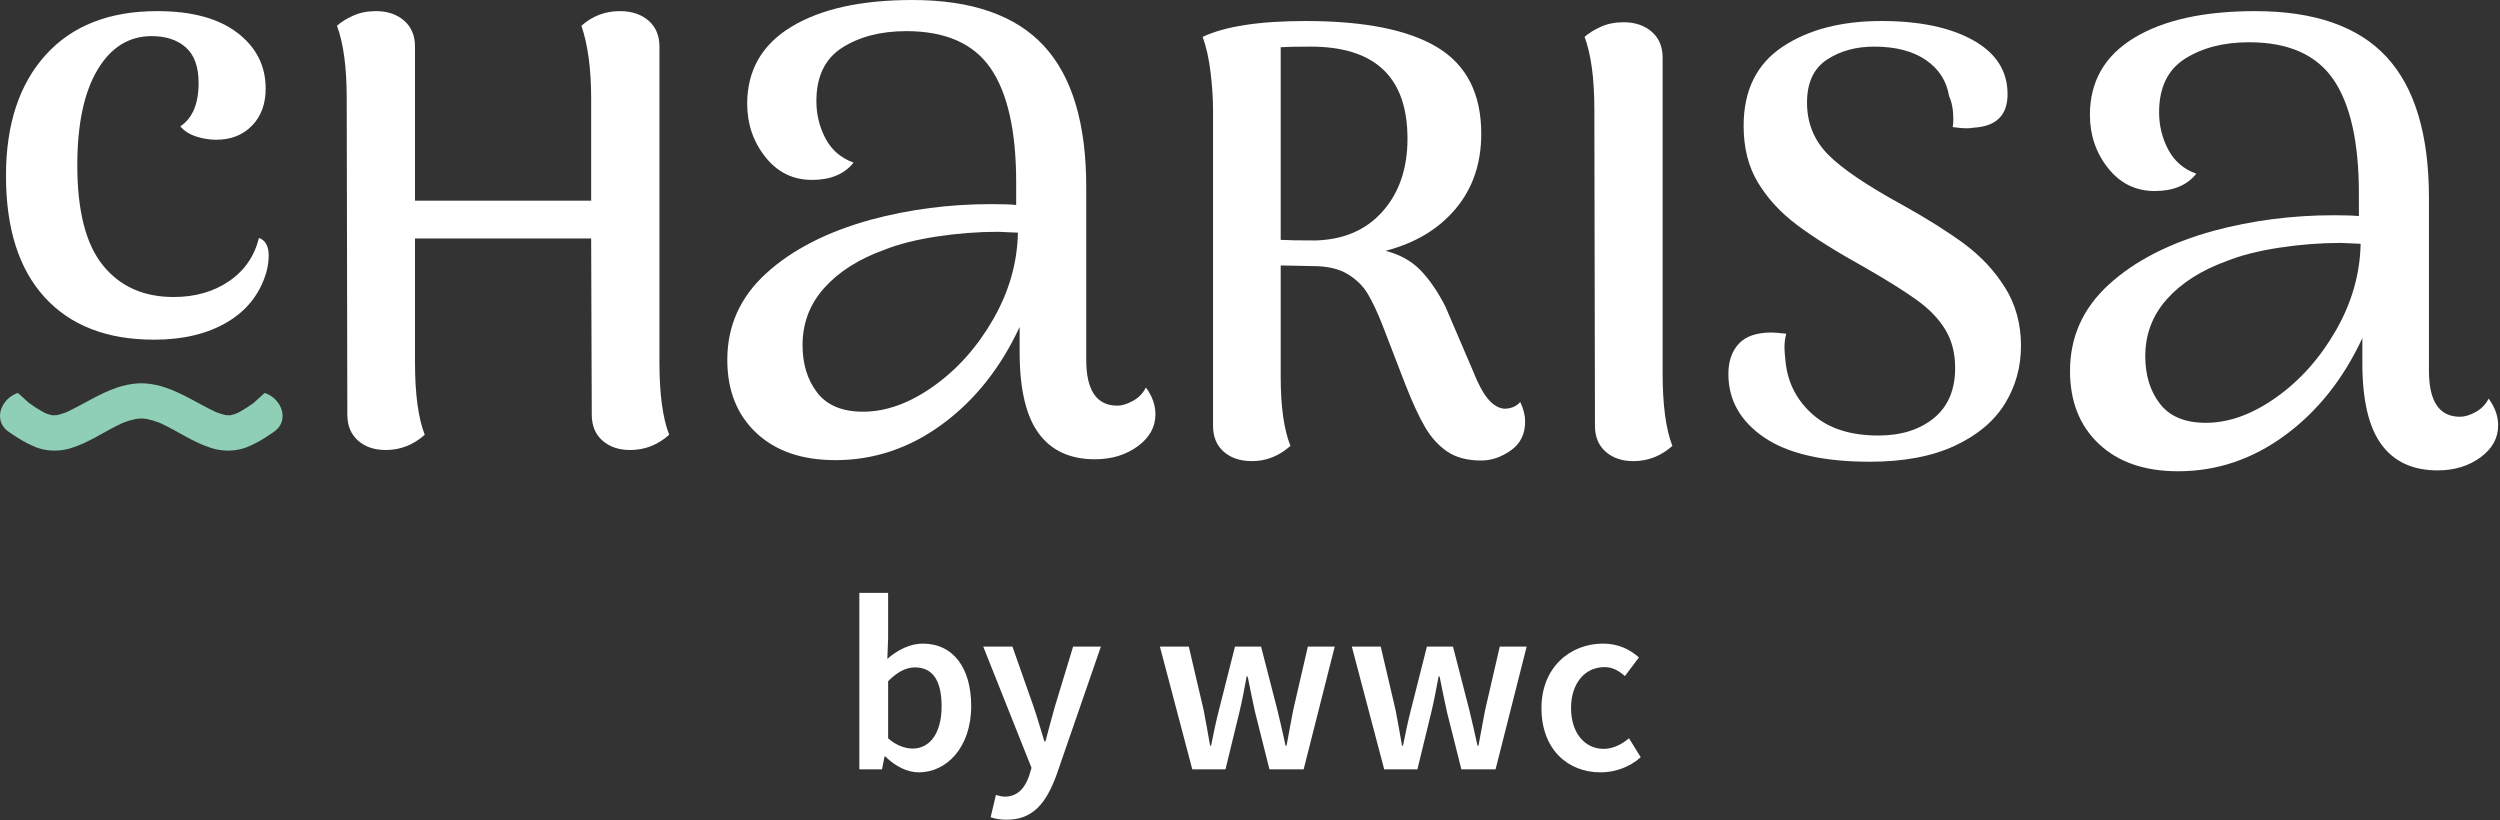 <?xml version="1.0" encoding="UTF-8" standalone="no"?><!DOCTYPE svg PUBLIC "-//W3C//DTD SVG 1.1//EN" "http://www.w3.org/Graphics/SVG/1.1/DTD/svg11.dtd"><svg width="100%" height="100%" viewBox="0 0 710 233" version="1.1" xmlns="http://www.w3.org/2000/svg" xmlns:xlink="http://www.w3.org/1999/xlink" xml:space="preserve" xmlns:serif="http://www.serif.com/" style="fill-rule:evenodd;clip-rule:evenodd;stroke-linejoin:round;stroke-miterlimit:2;"><rect x="0" y="0" width="710" height="233" fill="#333333" stroke="none"/><g><path d="M646.471,112.834c6.793,-4.828 12.443,-11.176 16.949,-19.036c4.502,-7.86 6.835,-16.047 7,-24.564l-5.649,-0.246c-5.735,0 -11.545,0.453 -17.44,1.352c-5.896,0.901 -10.893,2.172 -14.984,3.806c-7.208,2.623 -12.857,6.226 -16.949,10.809c-4.095,4.586 -6.14,9.99 -6.14,16.211c-0,5.404 1.389,9.91 4.175,13.511c2.783,3.603 7.123,5.403 13.019,5.403c6.547,0 13.222,-2.414 20.019,-7.246m63.005,7.983c-0,3.604 -1.681,6.632 -5.036,9.088c-3.358,2.457 -7.411,3.685 -12.158,3.685c-7.043,0 -12.367,-2.456 -15.967,-7.369c-3.603,-4.912 -5.404,-12.608 -5.404,-23.089l-0,-7.124c-5.403,11.63 -12.734,20.841 -21.984,27.634c-9.253,6.797 -19.367,10.194 -30.335,10.194c-9.499,0 -16.992,-2.579 -22.476,-7.737c-5.488,-5.159 -8.228,-12.076 -8.228,-20.757c-0,-9.66 3.684,-17.847 11.053,-24.563c7.369,-6.713 17.275,-11.791 29.721,-15.229c10.97,-2.948 22.353,-4.422 34.143,-4.422c3.274,0 5.65,0.085 7.124,0.246l-0,-6.387c-0,-14.573 -2.418,-25.381 -7.246,-32.424c-4.832,-7.039 -12.816,-10.562 -23.949,-10.562c-7.208,0 -13.265,1.559 -18.178,4.668c-4.912,3.112 -7.368,8.189 -7.368,15.228c-0,3.77 0.859,7.29 2.579,10.563c1.719,3.277 4.379,5.569 7.983,6.878c-2.622,3.277 -6.551,4.912 -11.791,4.912c-5.404,0 -9.825,-2.168 -13.264,-6.509c-3.439,-4.337 -5.158,-9.372 -5.158,-15.106c-0,-9.495 4.176,-16.784 12.527,-21.862c8.352,-5.074 19.812,-7.615 34.389,-7.615c16.864,0 29.311,4.341 37.336,13.019c8.022,8.681 12.036,22.027 12.036,40.039l-0,49.126c-0,8.681 2.948,13.018 8.843,13.018c1.309,0 2.782,-0.448 4.422,-1.35c1.634,-0.899 2.862,-2.168 3.684,-3.808c1.8,2.457 2.702,4.997 2.702,7.615" style="fill:#fff;fill-rule:nonzero;"/><path d="M373.587,68.292c8.077,-0.229 14.456,-3 19.129,-8.31c4.675,-5.307 7.012,-12.174 7.012,-20.6c0,-17.426 -9.176,-26.141 -27.526,-26.141c-4.271,0 -7.097,0.06 -8.483,0.173l0,54.705c1.962,0.116 5.251,0.173 9.868,0.173m59.552,51.416c0,3.578 -1.358,6.318 -4.068,8.223c-2.713,1.904 -5.513,2.856 -8.396,2.856c-3.925,0 -7.128,-0.839 -9.608,-2.51c-2.483,-1.672 -4.588,-3.982 -6.319,-6.924c-1.731,-2.944 -3.635,-7.069 -5.713,-12.378l-6.405,-16.62c-1.501,-3.808 -2.916,-6.808 -4.241,-9.001c-1.328,-2.192 -3.233,-4.04 -5.713,-5.541c-2.484,-1.499 -5.8,-2.25 -9.955,-2.25l-9.002,-0.173l0,31.68c0,8.426 0.923,14.948 2.77,19.562c-3.232,2.884 -6.868,4.328 -10.906,4.328c-3.349,0 -6.032,-0.896 -8.05,-2.683c-2.021,-1.788 -3.029,-4.242 -3.029,-7.357l0,-89.848c0,-3.116 -0.233,-6.605 -0.693,-10.473c-0.463,-3.867 -1.212,-7.242 -2.25,-10.128c6.345,-3 16.099,-4.501 29.256,-4.501c16.733,0 29.227,2.51 37.48,7.53c8.25,5.021 12.378,13.188 12.378,24.496c0,8.427 -2.424,15.525 -7.271,21.294c-4.847,5.773 -11.485,9.754 -19.908,11.945c4.038,1.038 7.327,2.857 9.867,5.453c2.537,2.597 4.904,6.032 7.098,10.3l7.79,18.178c1.499,3.809 2.97,6.551 4.415,8.223c1.442,1.674 2.97,2.57 4.588,2.683c1.844,0 3.345,-0.633 4.5,-1.904c0.923,1.964 1.385,3.809 1.385,5.54" style="fill:#fff;fill-rule:nonzero;"/><path d="M455.998,128.278c-2.021,-1.788 -3.029,-4.242 -3.029,-7.357l-0.174,-89.848c0,-8.77 -0.924,-15.638 -2.769,-20.602c1.152,-1.038 2.683,-1.99 4.587,-2.856c1.905,-0.865 4.069,-1.298 6.492,-1.298c3.23,-0 5.886,0.896 7.963,2.683c2.078,1.791 3.117,4.242 3.117,7.357l0,89.675c0,9.002 0.922,15.87 2.77,20.6c-3.233,2.884 -6.925,4.329 -11.08,4.329c-3.232,-0 -5.859,-0.896 -7.877,-2.683" style="fill:#fff;fill-rule:nonzero;"/><path d="M500.989,124.209c-6.752,-4.615 -10.127,-10.617 -10.127,-18.005c0,-3.575 0.979,-6.432 2.942,-8.569c1.961,-2.134 5.078,-3.202 9.349,-3.202c0.692,0 2.077,0.116 4.154,0.346c-0.346,1.155 -0.519,2.483 -0.519,3.982c0,0.808 0.114,2.25 0.347,4.328c0.692,5.886 3.289,10.792 7.79,14.715c4.501,3.925 10.673,5.885 18.523,5.885c6.462,0 11.713,-1.644 15.754,-4.933c4.038,-3.29 6.059,-8.05 6.059,-14.282c0,-4.156 -0.925,-7.761 -2.77,-10.821c-1.847,-3.056 -4.531,-5.856 -8.05,-8.395c-3.522,-2.538 -8.396,-5.597 -14.628,-9.176c-8.31,-4.614 -14.802,-8.683 -19.476,-12.204c-4.674,-3.52 -8.369,-7.531 -11.079,-12.032c-2.713,-4.501 -4.069,-9.867 -4.069,-16.1c0,-10.041 3.663,-17.512 10.993,-22.419c7.328,-4.904 16.706,-7.357 28.132,-7.357c10.847,0 19.532,1.818 26.054,5.453c6.519,3.636 9.781,8.742 9.781,15.321c0,6.002 -3.232,9.175 -9.695,9.522c-0.462,0.116 -1.154,0.172 -2.077,0.172c-0.925,0 -2.194,-0.113 -3.808,-0.346c0.113,-0.576 0.172,-1.325 0.172,-2.25c0,-2.654 -0.405,-4.848 -1.211,-6.578c-0.693,-4.269 -2.886,-7.675 -6.579,-10.214c-3.694,-2.538 -8.599,-3.809 -14.714,-3.809c-5.194,0 -9.668,1.241 -13.417,3.722c-3.752,2.483 -5.626,6.552 -5.626,12.205c0,5.771 1.99,10.676 5.972,14.715c3.982,4.041 11.05,8.829 21.207,14.368c7.038,3.925 12.897,7.617 17.571,11.08c4.674,3.462 8.51,7.59 11.512,12.378c3,4.79 4.502,10.3 4.502,16.532c0,6.002 -1.531,11.486 -4.588,16.447c-3.059,4.962 -7.82,8.945 -14.282,11.944c-6.465,3 -14.485,4.502 -24.063,4.502c-13.274,0 -23.285,-2.311 -30.036,-6.925" style="fill:#fff;fill-rule:nonzero;"/><path d="M265.138,109.676c6.793,-4.828 12.443,-11.176 16.949,-19.036c4.502,-7.86 6.835,-16.047 7,-24.564l-5.649,-0.246c-5.735,-0 -11.545,0.453 -17.44,1.352c-5.896,0.901 -10.893,2.172 -14.984,3.806c-7.208,2.623 -12.857,6.226 -16.949,10.809c-4.095,4.586 -6.14,9.99 -6.14,16.211c-0,5.404 1.389,9.91 4.175,13.511c2.783,3.603 7.123,5.403 13.019,5.403c6.547,-0 13.222,-2.414 20.019,-7.246m63.005,7.983c-0,3.604 -1.681,6.632 -5.036,9.088c-3.358,2.457 -7.411,3.685 -12.158,3.685c-7.043,-0 -12.367,-2.456 -15.967,-7.369c-3.603,-4.912 -5.404,-12.608 -5.404,-23.089l-0,-7.124c-5.403,11.63 -12.734,20.841 -21.984,27.634c-9.253,6.797 -19.367,10.194 -30.335,10.194c-9.499,-0 -16.992,-2.579 -22.476,-7.737c-5.488,-5.159 -8.228,-12.076 -8.228,-20.757c-0,-9.66 3.684,-17.847 11.053,-24.563c7.369,-6.713 17.275,-11.791 29.721,-15.229c10.97,-2.948 22.353,-4.422 34.143,-4.422c3.274,-0 5.65,0.085 7.124,0.246l-0,-6.387c-0,-14.573 -2.418,-25.381 -7.246,-32.424c-4.832,-7.039 -12.816,-10.562 -23.949,-10.562c-7.208,-0 -13.265,1.559 -18.178,4.668c-4.912,3.112 -7.368,8.189 -7.368,15.228c-0,3.77 0.859,7.29 2.579,10.563c1.719,3.277 4.379,5.569 7.983,6.878c-2.622,3.277 -6.551,4.912 -11.791,4.912c-5.404,-0 -9.825,-2.168 -13.264,-6.509c-3.439,-4.337 -5.158,-9.372 -5.158,-15.106c-0,-9.495 4.176,-16.784 12.527,-21.862c8.352,-5.074 19.812,-7.615 34.389,-7.615c16.864,-0 29.311,4.341 37.336,13.019c8.022,8.681 12.036,22.027 12.036,40.039l-0,49.126c-0,8.681 2.948,13.018 8.843,13.018c1.309,-0 2.782,-0.448 4.422,-1.35c1.634,-0.899 2.862,-2.168 3.684,-3.808c1.8,2.457 2.702,4.997 2.702,7.615" style="fill:#fff;fill-rule:nonzero;"/><path d="M12.691,84.437c-7.331,-8.021 -10.993,-19.532 -10.993,-34.537c0,-14.542 3.749,-25.968 11.252,-34.277c7.501,-8.31 18.061,-12.464 31.681,-12.464c9.808,-0 17.398,2.049 22.765,6.145c5.366,4.098 8.05,9.378 8.05,15.84c0,4.388 -1.298,7.907 -3.896,10.561c-2.596,2.656 -5.972,3.981 -10.127,3.981c-1.963,-0 -3.895,-0.316 -5.799,-0.952c-1.905,-0.633 -3.376,-1.585 -4.414,-2.857c3.461,-2.306 5.193,-6.405 5.193,-12.291c0,-4.614 -1.212,-7.99 -3.636,-10.127c-2.423,-2.134 -5.656,-3.203 -9.694,-3.203c-6.465,-0 -11.599,3.203 -15.407,9.609c-3.809,6.405 -5.713,15.436 -5.713,27.093c0,12.926 2.423,22.391 7.271,28.39c4.847,6.002 11.539,9.002 20.081,9.002c6.116,-0 11.366,-1.498 15.754,-4.501c4.384,-3 7.211,-7.098 8.483,-12.291c1.844,0.692 2.769,2.367 2.769,5.021c0,1.501 -0.232,3.116 -0.692,4.846c-1.847,6.119 -5.57,10.821 -11.166,14.11c-5.599,3.289 -12.494,4.933 -20.688,4.933c-13.389,-0 -23.746,-4.009 -31.074,-12.031" style="fill:#fff;fill-rule:nonzero;"/><path d="M190.047,123.474c-3.232,2.884 -6.925,4.328 -11.08,4.328c-3.232,-0 -5.858,-0.895 -7.877,-2.682c-2.02,-1.789 -3.029,-4.243 -3.029,-7.358l-0.173,-50.031l-50.031,-0l0,35.142c0,9.002 0.922,15.871 2.77,20.601c-3.232,2.884 -6.925,4.328 -11.08,4.328c-3.232,-0 -5.858,-0.895 -7.876,-2.682c-2.021,-1.789 -3.03,-4.243 -3.03,-7.358l-0.173,-89.848c0,-8.769 -0.925,-15.637 -2.77,-20.601c1.153,-1.038 2.683,-1.99 4.588,-2.857c1.904,-0.865 4.068,-1.297 6.491,-1.297c3.23,-0 5.887,0.895 7.964,2.682c2.077,1.791 3.116,4.242 3.116,7.358l0,43.798l50.031,-0l0,-29.083c0,-8.309 -0.925,-15.174 -2.77,-20.601c3.116,-2.77 6.752,-4.154 10.907,-4.154c3.345,-0 6.059,0.895 8.136,2.682c2.077,1.791 3.116,4.242 3.116,7.358l0,89.674c0,9.002 0.922,15.871 2.77,20.601" style="fill:#fff;fill-rule:nonzero;"/><path d="M80.222,117.527c-0.074,-0.76 -0.305,-1.537 -0.739,-2.332c-0.935,-1.717 -2.362,-2.917 -4.281,-3.604c-0.075,-0.027 -2.851,2.61 -3.154,2.831c-1.24,0.907 -2.586,1.765 -3.922,2.524c-0.23,0.131 -0.468,0.25 -0.708,0.364c-0.313,0.118 -0.673,0.24 -0.245,0.112c-0.102,0.045 -0.207,0.08 -0.311,0.121c-0.06,0.021 -0.12,0.044 -0.181,0.063c-0.382,0.12 -0.763,0.207 -1.152,0.298c-0.056,0.014 -0.094,0.027 -0.134,0.04c-0.065,0.009 -0.131,0.005 -0.196,0.011c-0.28,-0.009 -0.59,-0.057 -0.747,-0.053c-0.056,0.002 -0.15,0.006 -0.239,0.012c-0.517,-0.067 -1.087,-0.276 -1.547,-0.416c-0.409,-0.124 -0.805,-0.292 -1.212,-0.416c-0.125,-0.055 -0.25,-0.111 -0.375,-0.166c-4.714,-2.225 -9.065,-5.144 -14.034,-6.834c-1.91,-0.649 -3.98,-1.1 -6.038,-1.204c-0.104,-0.006 -0.207,-0.014 -0.311,-0.017c-0.19,-0.006 -0.379,-0.004 -0.568,-0.004c-0.19,0 -0.379,-0.002 -0.569,0.004c-0.104,0.003 -0.207,0.011 -0.311,0.017c-2.057,0.104 -4.127,0.555 -6.037,1.204c-4.97,1.69 -9.32,4.609 -14.035,6.834c-0.124,0.055 -0.249,0.111 -0.375,0.166c-0.407,0.124 -0.803,0.292 -1.211,0.416c-0.46,0.14 -1.03,0.349 -1.547,0.416c-0.09,-0.006 -0.183,-0.01 -0.24,-0.012c-0.156,-0.004 -0.466,0.044 -0.746,0.053c-0.066,-0.006 -0.132,-0.002 -0.197,-0.011c-0.039,-0.013 -0.077,-0.026 -0.134,-0.04c-0.388,-0.091 -0.77,-0.178 -1.151,-0.298c-0.061,-0.019 -0.121,-0.042 -0.182,-0.063c-0.103,-0.041 -0.209,-0.076 -0.311,-0.121c0.428,0.128 0.069,0.006 -0.245,-0.112c-0.24,-0.114 -0.478,-0.233 -0.707,-0.364c-1.336,-0.759 -2.683,-1.617 -3.923,-2.524c-0.303,-0.221 -3.078,-2.858 -3.153,-2.831c-1.919,0.687 -3.347,1.887 -4.281,3.604c-0.434,0.795 -0.666,1.572 -0.739,2.332c-0.041,0.295 -0.041,0.591 -0.023,0.885c0.053,1.636 0.916,3.152 2.421,4.194c1.774,1.229 3.534,2.4 5.448,3.355c0.352,0.181 0.714,0.346 1.077,0.511c0.082,0.035 0.158,0.079 0.241,0.114c0.066,0.028 0.133,0.049 0.199,0.076c0.335,0.144 0.659,0.305 1.006,0.434c0.863,0.32 1.757,0.541 2.663,0.686c1.07,0.171 2.158,0.227 3.242,0.168c1.273,-0.069 2.539,-0.288 3.755,-0.653c5.147,-1.542 9.689,-4.852 14.551,-7.08c0.119,-0.055 0.238,-0.108 0.358,-0.161c0.575,-0.216 1.152,-0.425 1.742,-0.602c0.566,-0.169 1.139,-0.317 1.717,-0.436c0.146,-0.03 0.295,-0.053 0.442,-0.08c0.098,-0.001 0.699,-0.069 0.866,-0.077c0.13,-0.002 0.259,-0.001 0.389,0c0.129,-0.001 0.259,-0.002 0.388,0c0.167,0.008 0.769,0.076 0.866,0.077c0.148,0.027 0.296,0.05 0.443,0.08c0.578,0.119 1.151,0.267 1.716,0.436c0.591,0.177 1.167,0.386 1.743,0.602c0.119,0.053 0.239,0.106 0.357,0.161c4.863,2.228 9.405,5.538 14.552,7.08c1.216,0.365 2.481,0.584 3.755,0.653c1.083,0.059 2.171,0.003 3.241,-0.168c0.907,-0.145 1.801,-0.366 2.664,-0.686c0.346,-0.129 0.67,-0.29 1.005,-0.434c0.067,-0.027 0.133,-0.048 0.199,-0.076c0.083,-0.035 0.16,-0.079 0.242,-0.114c0.362,-0.165 0.725,-0.33 1.077,-0.511c1.913,-0.955 3.673,-2.126 5.448,-3.355c1.504,-1.042 2.368,-2.558 2.42,-4.194c0.019,-0.294 0.019,-0.59 -0.022,-0.885" style="fill:#8fcfb5;fill-rule:nonzero;"/><path d="M267.416,200.612c0,-6.955 -2.271,-11.071 -7.579,-11.071c-2.526,0 -4.968,1.278 -7.609,3.918l0,16.237c2.442,2.129 4.968,2.895 6.984,2.895c4.656,0 8.204,-4.087 8.204,-11.979m-15.981,14.222l-0.228,0l-0.71,3.662l-6.443,0l0,-50.132l8.174,0l0,12.973l-0.226,5.791c2.909,-2.555 6.486,-4.343 10.063,-4.343c8.715,0 13.754,6.983 13.754,17.7c0,11.965 -7.126,18.863 -14.875,18.863c-3.179,0 -6.586,-1.618 -9.509,-4.514" style="fill:#fff;fill-rule:nonzero;"/><path d="M281.341,232.094l1.505,-6.331c0.667,0.199 1.675,0.483 2.498,0.483c3.662,-0 5.791,-2.498 6.955,-5.99l0.652,-2.185l-13.711,-34.435l8.289,-0l6.019,17.09c1.05,3.094 2.044,6.529 3.065,9.85l0.285,-0c0.88,-3.236 1.759,-6.671 2.668,-9.85l5.195,-17.09l7.892,-0l-12.604,36.45c-2.895,7.849 -6.558,12.717 -14.166,12.717c-1.901,-0 -3.265,-0.283 -4.542,-0.709" style="fill:#fff;fill-rule:nonzero;"/><path d="M329.416,183.636l8.204,0l4.23,18.083c0.681,3.378 1.192,6.643 1.817,10.049l0.283,0c0.682,-3.406 1.363,-6.756 2.215,-10.049l4.57,-18.083l7.41,0l4.655,18.083c0.851,3.378 1.533,6.643 2.3,10.049l0.283,0c0.681,-3.406 1.192,-6.671 1.874,-10.049l4.173,-18.083l7.635,0l-8.828,34.86l-9.709,0l-4.087,-16.266c-0.738,-3.264 -1.363,-6.472 -2.1,-10.12l-0.284,0c-0.682,3.648 -1.278,6.912 -2.073,10.177l-3.946,16.209l-9.425,0l-9.197,-34.86Z" style="fill:#fff;fill-rule:nonzero;"/><path d="M383.921,183.636l8.204,0l4.23,18.083c0.681,3.378 1.192,6.643 1.817,10.049l0.283,0c0.682,-3.406 1.363,-6.756 2.215,-10.049l4.57,-18.083l7.41,0l4.655,18.083c0.851,3.378 1.533,6.643 2.3,10.049l0.283,0c0.681,-3.406 1.192,-6.671 1.874,-10.049l4.173,-18.083l7.635,0l-8.828,34.86l-9.709,0l-4.087,-16.266c-0.738,-3.264 -1.363,-6.472 -2.1,-10.12l-0.284,0c-0.682,3.648 -1.278,6.912 -2.073,10.177l-3.946,16.209l-9.425,0l-9.197,-34.86Z" style="fill:#fff;fill-rule:nonzero;"/><path d="M437.773,201.095c-0,-11.611 8.204,-18.31 17.486,-18.31c4.429,-0 7.665,1.703 10.192,3.917l-3.975,5.309c-1.845,-1.618 -3.604,-2.555 -5.791,-2.555c-5.62,-0 -9.51,4.656 -9.51,11.639c-0,6.983 3.833,11.582 9.255,11.582c2.725,-0 5.223,-1.334 7.21,-3.009l3.321,5.393c-3.264,2.896 -7.409,4.287 -11.382,4.287c-9.51,-0 -16.806,-6.699 -16.806,-18.253" style="fill:#fff;fill-rule:nonzero;"/></g></svg>